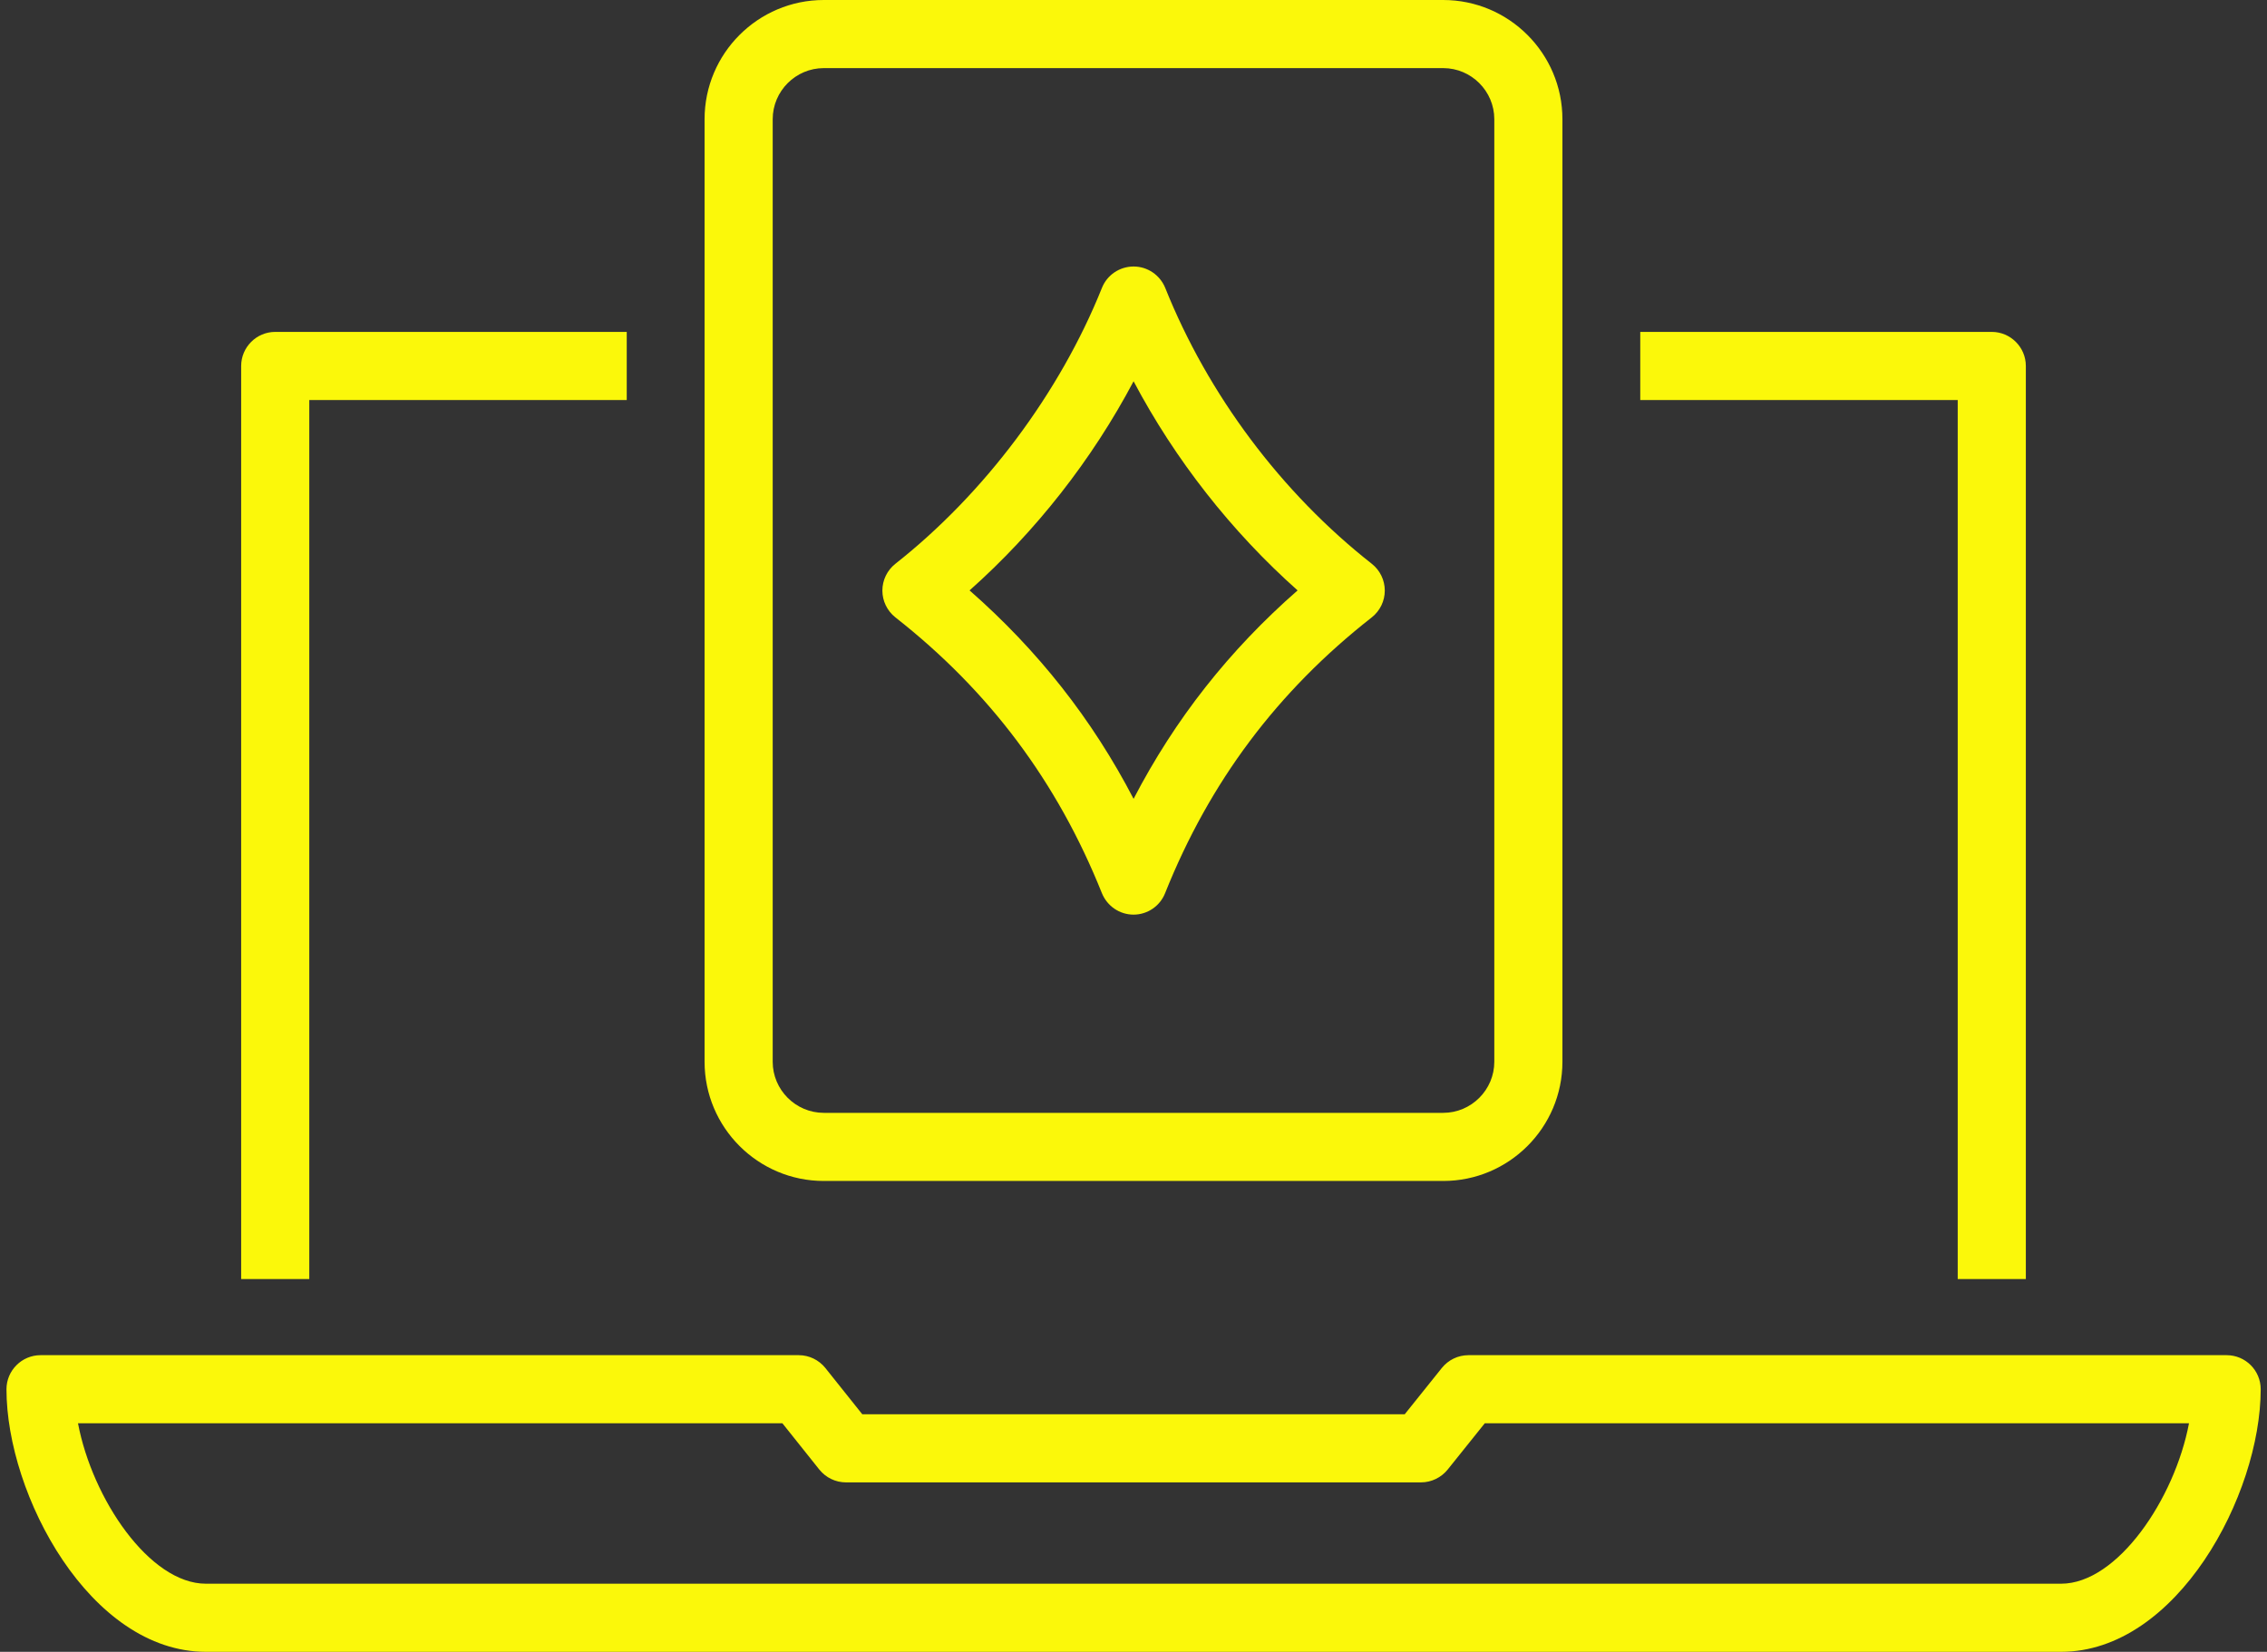 <?xml version="1.0" encoding="utf-8"?>
<!-- Generator: Adobe Illustrator 25.0.0, SVG Export Plug-In . SVG Version: 6.00 Build 0)  -->
<svg version="1.1" id="Casino_icons" xmlns="http://www.w3.org/2000/svg" xmlns:xlink="http://www.w3.org/1999/xlink" x="0px"
	 y="0px" viewBox="0 0 133.11 97" style="enable-background:new 0 0 133.11 97;" xml:space="preserve">
<rect x="0" y="0" width="133.11" height="97" fill="#333333" stroke="none"/>
<style type="text/css">
	.st0{fill:#FBF80A;}
</style>
<g>
	<path class="st0" d="M121.02,97H12.09C5.29,97,0.38,87.79,0.38,81.58c0-1.1,0.9-2,2-2H46.9c0.61,0,1.18,0.28,1.56,0.75l2.17,2.72
		h31.85l2.18-2.72c0.38-0.47,0.95-0.75,1.56-0.75h44.52c1.11,0,2,0.9,2,2C132.74,87.79,127.82,97,121.02,97z M4.58,83.58
		C5.42,88.02,8.78,93,12.09,93h108.93c3.31,0,6.67-4.98,7.51-9.42H87.18L85,86.3c-0.38,0.47-0.96,0.75-1.56,0.75H49.67
		c-0.61,0-1.18-0.28-1.56-0.75l-2.17-2.72H4.58z"/>
	<path class="st0" d="M84.74,69.35H48.37c-3.86,0-7-3.14-7-7V7c0-3.86,3.14-7,7-7h36.37c3.86,0,7,3.14,7,7v55.35
		C91.74,66.21,88.6,69.35,84.74,69.35z M48.37,4c-1.65,0-3,1.35-3,3v55.35c0,1.65,1.35,3,3,3h36.37c1.65,0,3-1.35,3-3V7
		c0-1.65-1.35-3-3-3H48.37z"/>
	<path class="st0" d="M66.56,53.71c-0.82,0-1.55-0.5-1.86-1.26c-2.62-6.54-6.59-11.85-12.13-16.2c-0.48-0.38-0.76-0.96-0.76-1.57
		s0.28-1.19,0.76-1.57c5.23-4.12,9.65-10.02,12.13-16.2c0.3-0.76,1.04-1.26,1.86-1.26c0.82,0,1.55,0.5,1.86,1.26
		c2.51,6.27,6.82,12.03,12.13,16.2c0.48,0.38,0.76,0.96,0.76,1.57s-0.28,1.19-0.76,1.57C75,40.6,71.03,45.9,68.41,52.45
		C68.11,53.21,67.37,53.71,66.56,53.71z M56.93,34.67c4.01,3.52,7.2,7.56,9.63,12.24c2.43-4.68,5.61-8.72,9.63-12.24
		c-3.88-3.45-7.19-7.67-9.63-12.28C64.12,27,60.81,31.22,56.93,34.67z"/>
	<path class="st0" d="M18.16,75.11V23.49H36.8v-4H16.16c-1.1,0-2,0.9-2,2v53.62H18.16z"/>
	<path class="st0" d="M114.95,75.11h4V21.49c0-1.1-0.9-2-2-2H96.31v4h18.64V75.11z"/>
</g>
</svg>
